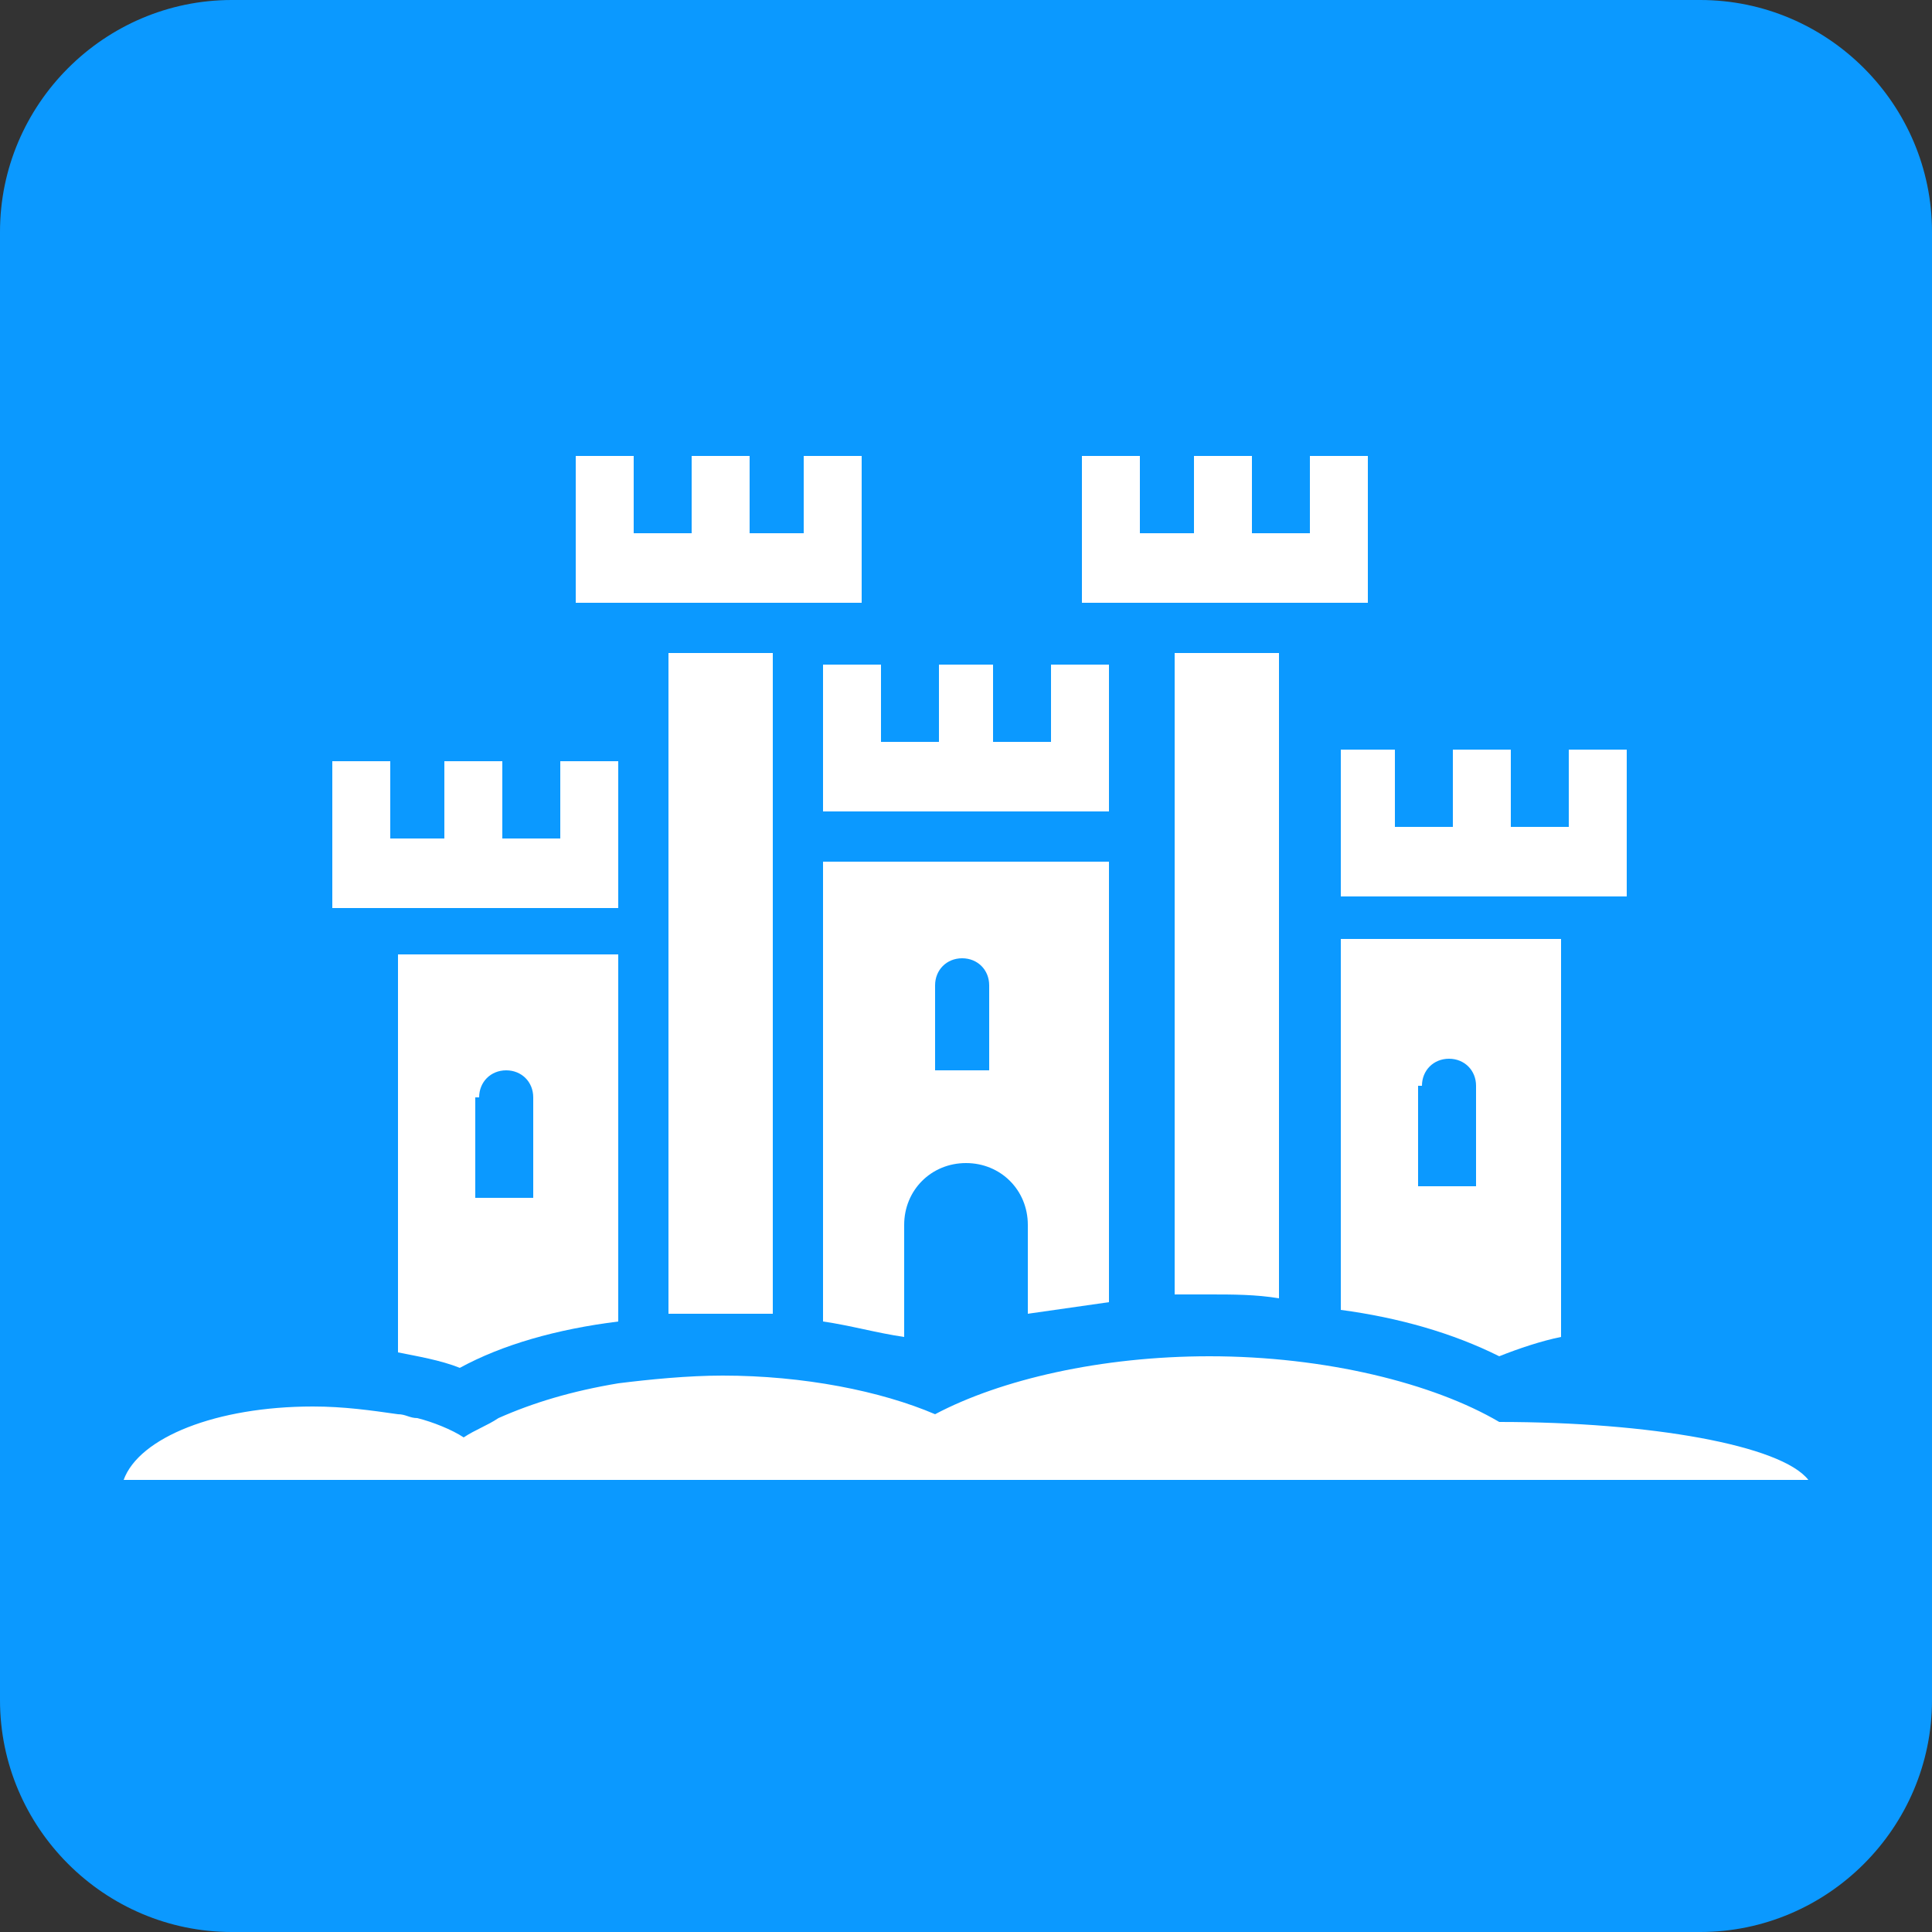 <?xml version="1.0" encoding="utf-8"?>
<!-- Generator: Adobe Illustrator 28.3.0, SVG Export Plug-In . SVG Version: 6.00 Build 0)  -->
<svg version="1.1" id="Layer_1" xmlns="http://www.w3.org/2000/svg" xmlns:xlink="http://www.w3.org/1999/xlink" x="0px" y="0px"
	 viewBox="0 0 50 50" style="enable-background:new 0 0 50 50;" xml:space="preserve">
<rect x="0" y="0" width="50" height="50" fill="#333333" stroke="none"/>
<style type="text/css">
	.st0{fill:#0B99FF;}
	.st1{fill:#FFFFFF;}
</style>
<path class="st0" d="M6,0h38c3.3,0,6,2.7,6,6v38c0,3.3-2.7,6-6,6H6c-3.3,0-6-2.7-6-6V6C0,2.7,2.7,0,6,0z"/>
<g>
	<path class="st1" d="M31.3,33.5c0.6,0,1.2,0,1.8,0.1V16.9h-2.7v16.6C30.7,33.5,31,33.5,31.3,33.5z"/>
	<polygon class="st1" points="21.3,17.2 21.3,21 28.7,21 28.7,17.2 27.2,17.2 27.2,19.2 25.7,19.2 25.7,17.2 24.3,17.2 24.3,19.2 
		22.8,19.2 22.8,17.2 	"/>
	<polygon class="st1" points="35.4,11.8 33.9,11.8 33.9,13.8 32.4,13.8 32.4,11.8 30.9,11.8 30.9,13.8 29.5,13.8 29.5,11.8 28,11.8 
		28,15.6 35.4,15.6 	"/>
	<polygon class="st1" points="34.7,19.4 34.7,23.2 42.1,23.2 42.1,19.4 40.6,19.4 40.6,21.4 39.1,21.4 39.1,19.4 37.6,19.4 
		37.6,21.4 36.1,21.4 36.1,19.4 	"/>
	<path class="st1" d="M34.7,33.9c1.5,0.2,2.9,0.6,4.1,1.2c0.5-0.2,1.1-0.4,1.6-0.5V24.3h-5.7V33.9z M36.8,28.1
		c0-0.4,0.3-0.7,0.7-0.7c0.4,0,0.7,0.3,0.7,0.7v2.6h-1.5V28.1z"/>
	<path class="st1" d="M18.7,34c0.4,0,0.9,0,1.3,0V16.9h-2.7v17.1C17.8,34,18.2,34,18.7,34z"/>
	<path class="st1" d="M28.7,33.7V22.3h-7.4v11.9c0.7,0.1,1.4,0.3,2.1,0.4v-2.9c0-0.9,0.7-1.6,1.6-1.6c0.9,0,1.6,0.7,1.6,1.6V34
		C27.3,33.9,28,33.8,28.7,33.7z M25.7,27.7h-1.5v-2.2c0-0.4,0.3-0.7,0.7-0.7s0.7,0.3,0.7,0.7V27.7z"/>
	<path class="st1" d="M11.9,35.4c1.1-0.6,2.5-1,4.1-1.2v-9.5h-5.7V35C10.8,35.1,11.4,35.2,11.9,35.4z M12.4,28.4
		c0-0.4,0.3-0.7,0.7-0.7c0.4,0,0.7,0.3,0.7,0.7V31h-1.5V28.4z"/>
	<path class="st1" d="M38.8,36.8c-1.7-1-4.5-1.7-7.5-1.7c-2.8,0-5.4,0.6-7.1,1.5c-1.4-0.6-3.4-1-5.5-1c-0.9,0-1.9,0.1-2.7,0.2v0
		c-1.2,0.2-2.2,0.5-3.1,0.9c-0.3,0.2-0.6,0.3-0.9,0.5c-0.3-0.2-0.8-0.4-1.2-0.5c-0.2,0-0.3-0.1-0.5-0.1v0c-0.7-0.1-1.4-0.2-2.2-0.2
		c-2.5,0-4.5,0.8-4.9,1.9h43.6C46.1,37.4,42.7,36.8,38.8,36.8z"/>
	<polygon class="st1" points="22.3,11.8 20.8,11.8 20.8,13.8 19.4,13.8 19.4,11.8 17.9,11.8 17.9,13.8 16.4,13.8 16.4,11.8 
		14.9,11.8 14.9,15.6 22.3,15.6 	"/>
	<polygon class="st1" points="16,19.7 14.5,19.7 14.5,21.7 13,21.7 13,19.7 11.5,19.7 11.5,21.7 10.1,21.7 10.1,19.7 8.6,19.7 
		8.6,23.5 16,23.5 	"/>
</g>
</svg>
